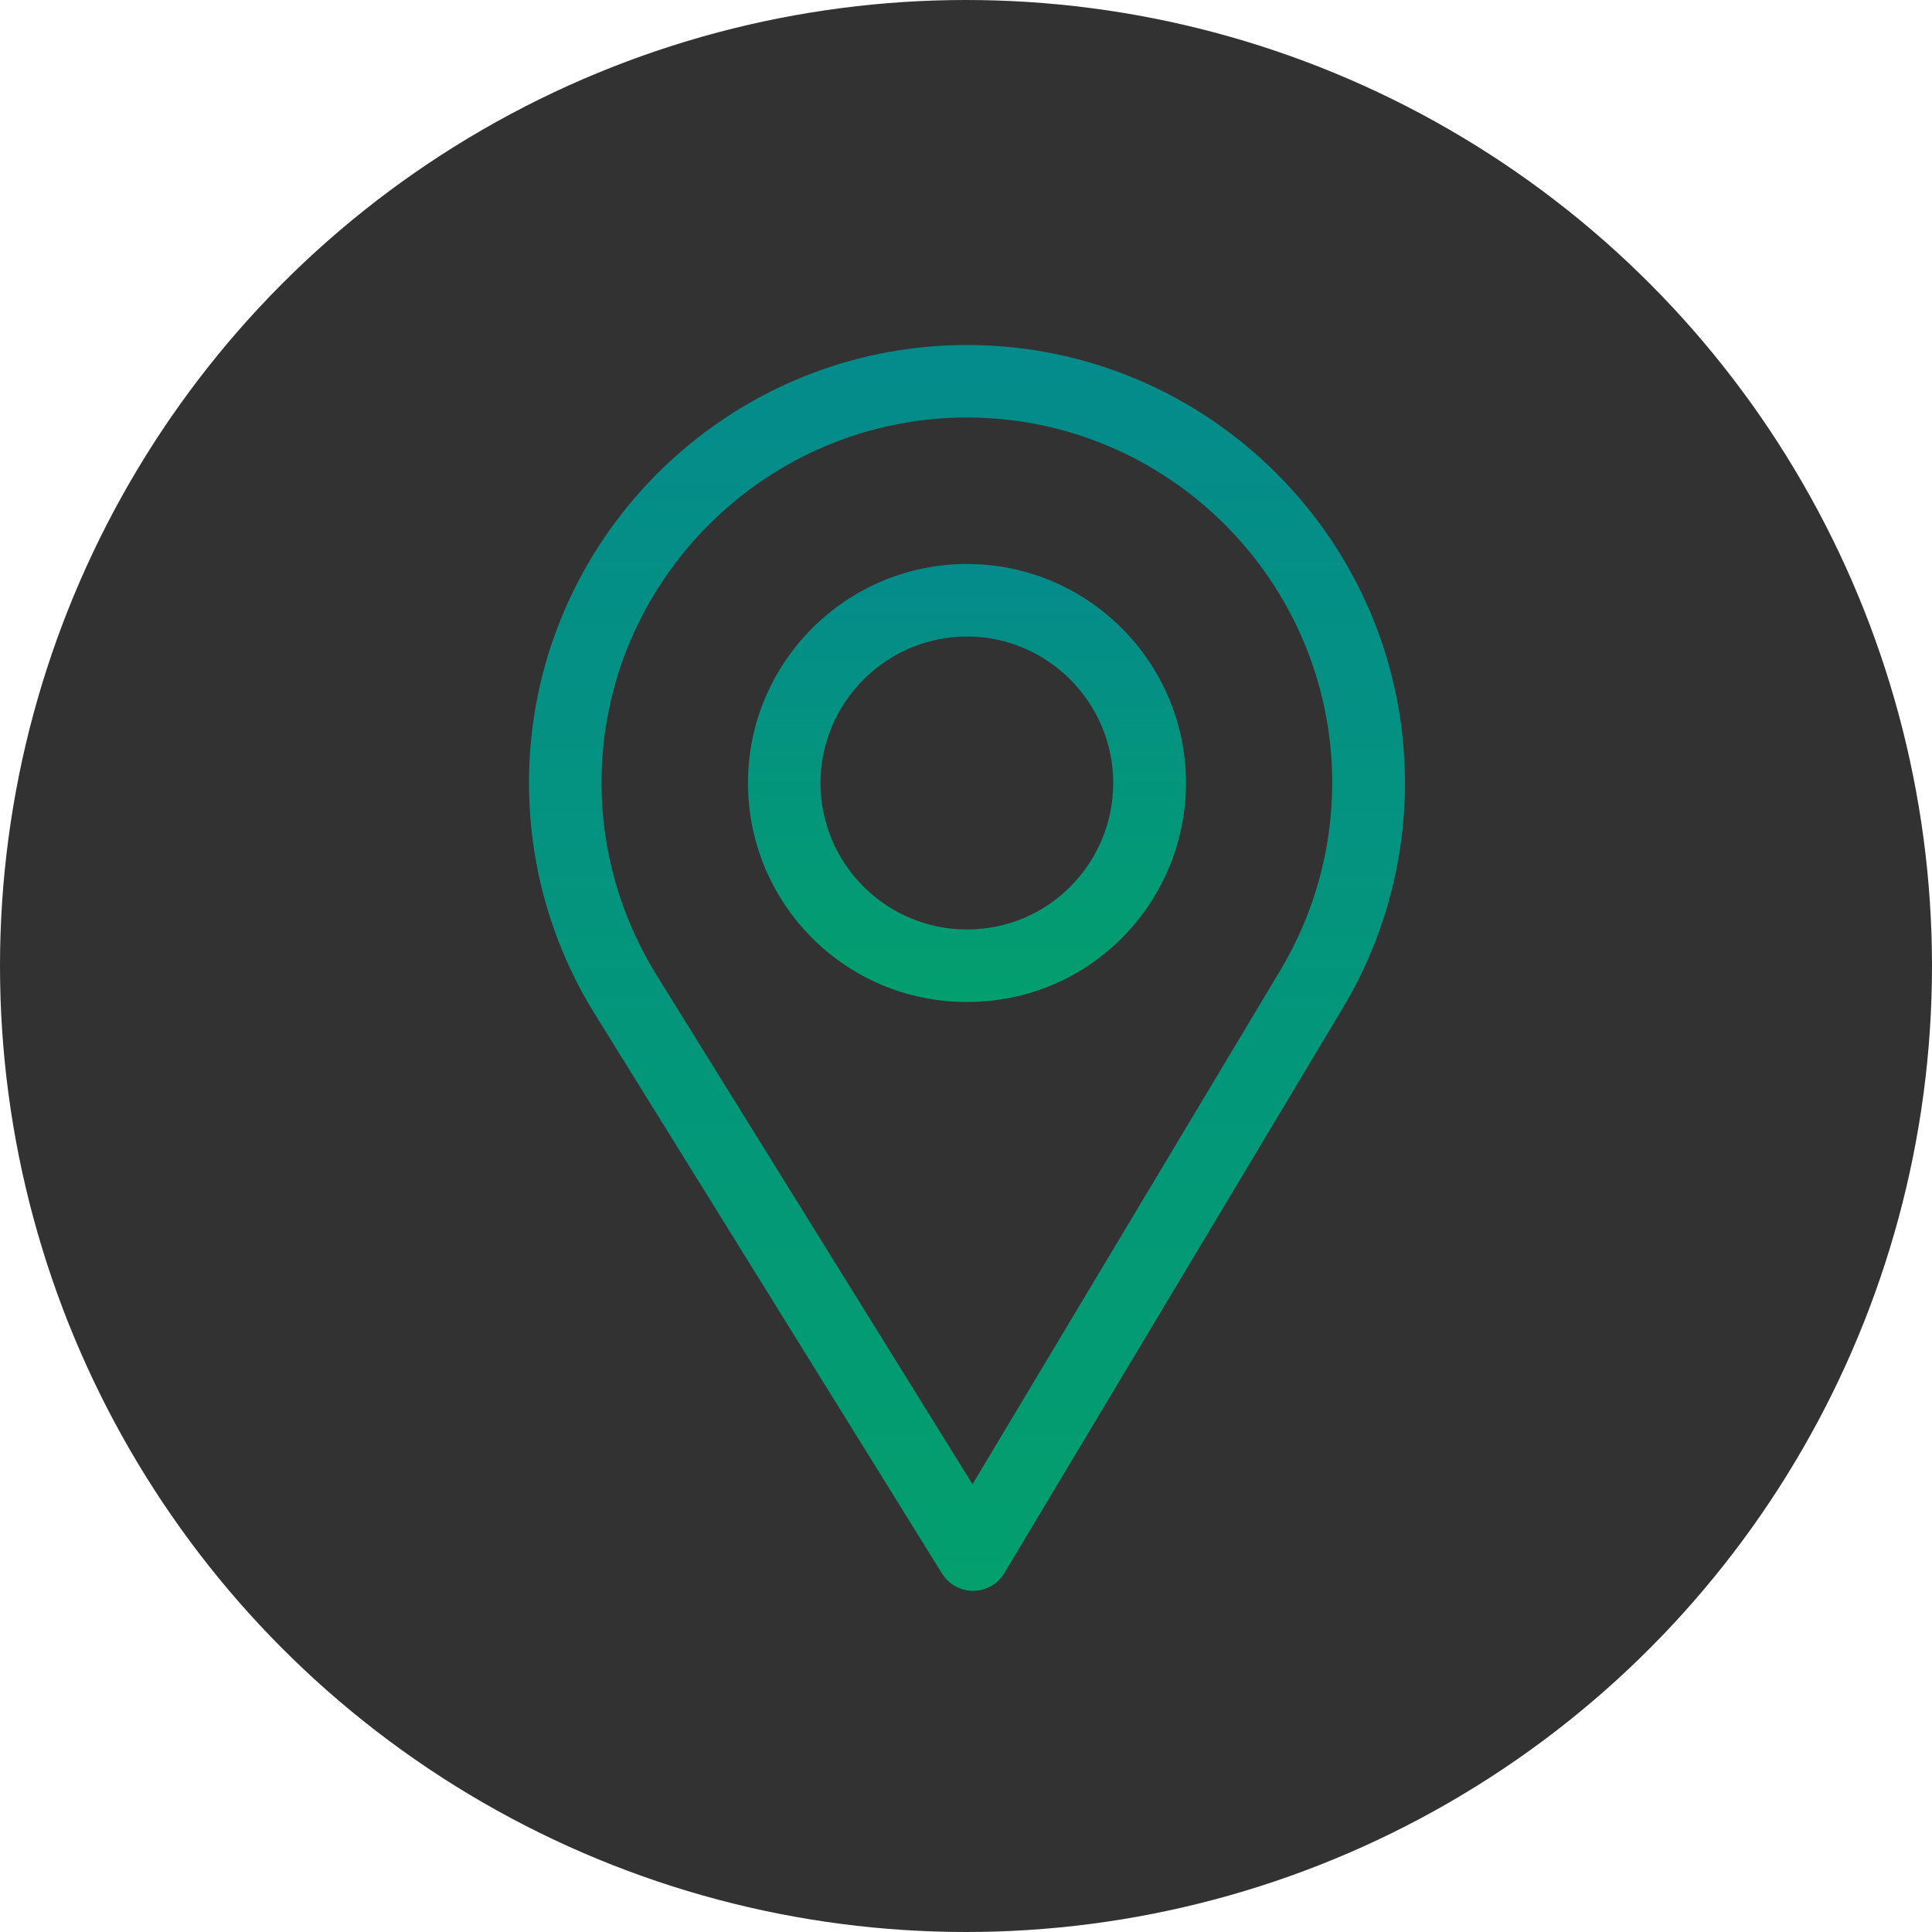 <?xml version="1.0" encoding="UTF-8"?> <svg xmlns="http://www.w3.org/2000/svg" width="504" height="504" viewBox="0 0 504 504" fill="none"><circle cx="252" cy="252" r="252" fill="#323232"></circle><path d="M252.258 90C189.256 90 138 141.256 138 204.258C138 225.544 143.896 246.317 155.056 264.34L245.754 410.499C247.491 413.299 250.552 415 253.844 415C253.869 415 253.894 415 253.92 415C257.24 414.974 260.307 413.22 262.013 410.371L350.4 262.796C360.943 245.154 366.516 224.912 366.516 204.258C366.516 141.256 315.26 90 252.258 90ZM334.058 253.019L253.7 387.188L171.241 254.307C161.952 239.306 156.916 222 156.916 204.258C156.916 151.756 199.756 108.916 252.258 108.916C304.759 108.916 347.536 151.756 347.536 204.258C347.536 221.473 342.832 238.337 334.058 253.019Z" fill="url(#paint0_linear)"></path><path d="M252.258 147.129C220.757 147.129 195.129 172.757 195.129 204.258C195.129 235.557 220.34 261.387 252.258 261.387C284.569 261.387 309.387 235.213 309.387 204.258C309.387 172.757 283.759 147.129 252.258 147.129ZM252.258 242.471C231.147 242.471 214.045 225.311 214.045 204.258C214.045 183.257 231.257 166.045 252.258 166.045C273.258 166.045 290.407 183.257 290.407 204.258C290.407 225.004 273.703 242.471 252.258 242.471Z" fill="url(#paint1_linear)"></path><defs><linearGradient id="paint0_linear" x1="252.258" y1="90" x2="252.258" y2="415" gradientUnits="userSpaceOnUse"><stop stop-color="#048B8C"></stop><stop offset="1" stop-color="#039F6D"></stop></linearGradient><linearGradient id="paint1_linear" x1="252.258" y1="147.129" x2="252.258" y2="261.387" gradientUnits="userSpaceOnUse"><stop stop-color="#048B8C"></stop><stop offset="1" stop-color="#039F6D"></stop></linearGradient></defs></svg> 